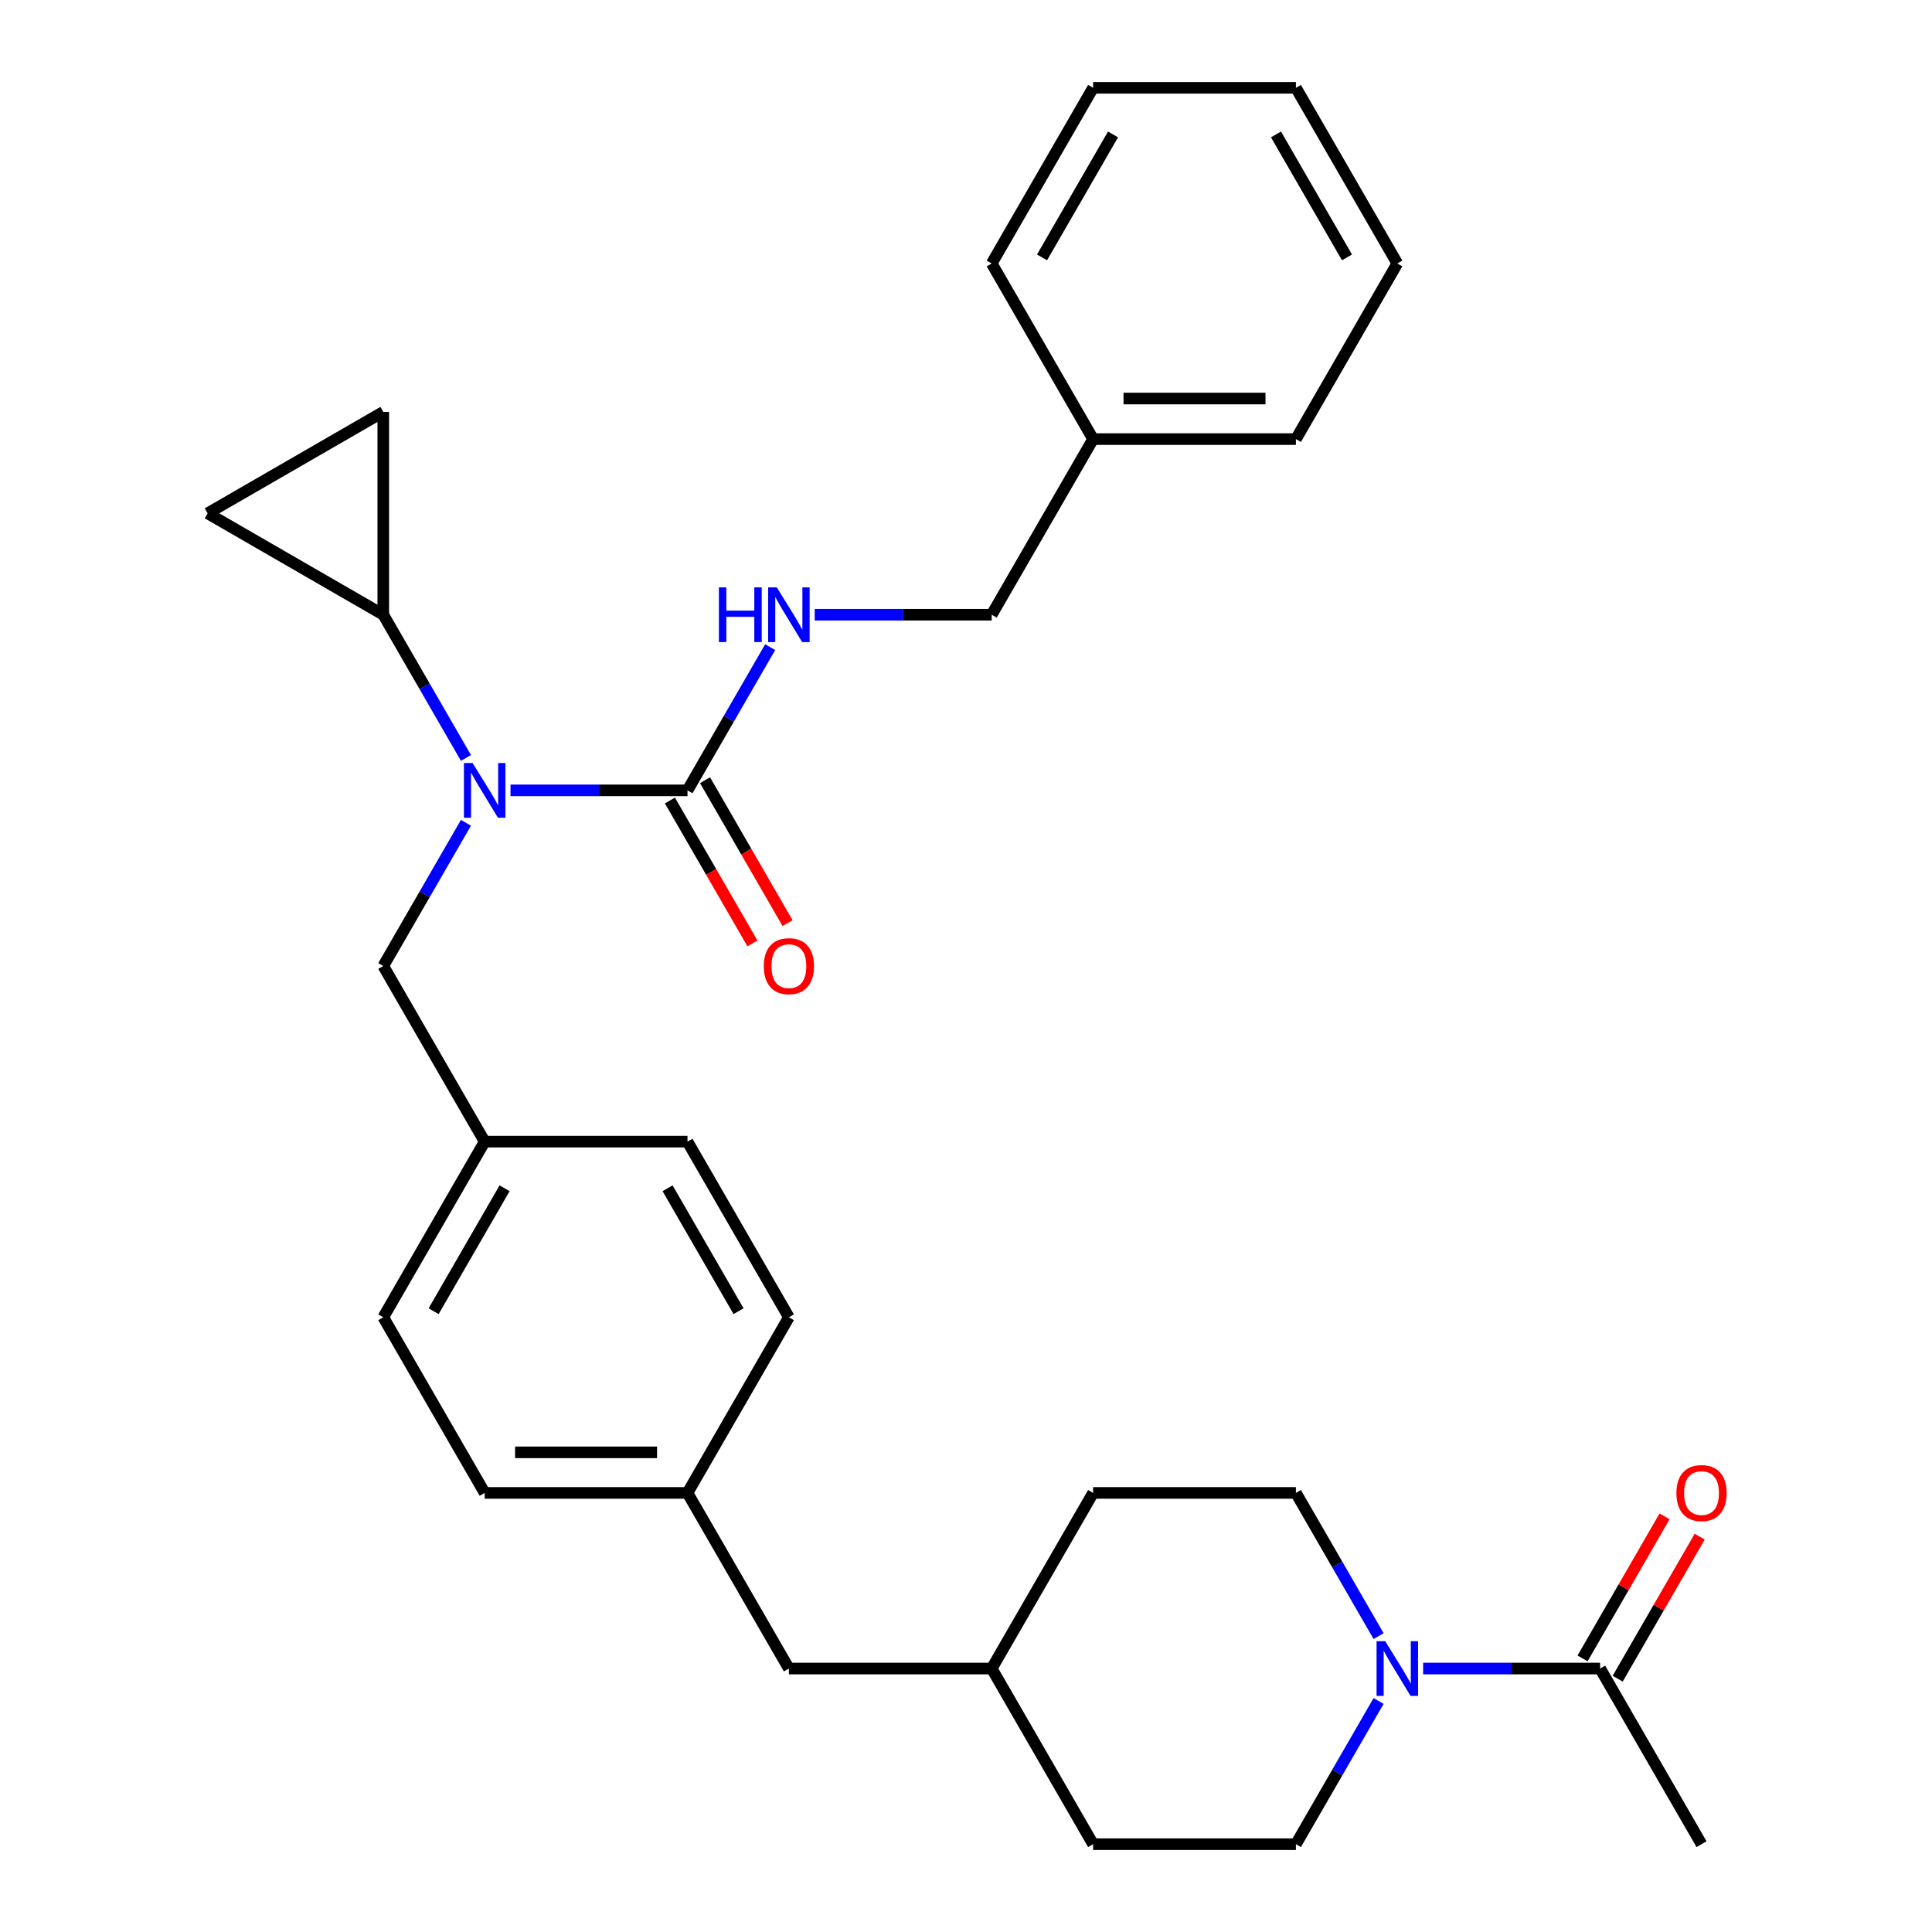 <?xml version='1.0' encoding='iso-8859-1'?>
<svg version='1.1' baseProfile='full'
              xmlns='http://www.w3.org/2000/svg'
                      xmlns:rdkit='http://www.rdkit.org/xml'
                      xmlns:xlink='http://www.w3.org/1999/xlink'
                  xml:space='preserve'
width='1000px' height='1000px' viewBox='0 0 1000 1000'>
<!-- END OF HEADER -->
<rect style='opacity:1.0;fill:#FFFFFF;stroke:none' width='1000' height='1000' x='0' y='0'> </rect>
<path class='bond-0' d='M 355.843,409.091 L 310.039,409.091' style='fill:none;fill-rule:evenodd;stroke:#000000;stroke-width:6px;stroke-linecap:butt;stroke-linejoin:miter;stroke-opacity:1' />
<path class='bond-0' d='M 310.039,409.091 L 264.235,409.091' style='fill:none;fill-rule:evenodd;stroke:#0000FF;stroke-width:6px;stroke-linecap:butt;stroke-linejoin:miter;stroke-opacity:1' />
<path class='bond-6' d='M 355.843,409.091 L 377.241,372.029' style='fill:none;fill-rule:evenodd;stroke:#000000;stroke-width:6px;stroke-linecap:butt;stroke-linejoin:miter;stroke-opacity:1' />
<path class='bond-6' d='M 377.241,372.029 L 398.639,334.966' style='fill:none;fill-rule:evenodd;stroke:#0000FF;stroke-width:6px;stroke-linecap:butt;stroke-linejoin:miter;stroke-opacity:1' />
<path class='bond-8' d='M 346.752,414.34 L 368.104,451.322' style='fill:none;fill-rule:evenodd;stroke:#000000;stroke-width:6px;stroke-linecap:butt;stroke-linejoin:miter;stroke-opacity:1' />
<path class='bond-8' d='M 368.104,451.322 L 389.456,488.304' style='fill:none;fill-rule:evenodd;stroke:#FF0000;stroke-width:6px;stroke-linecap:butt;stroke-linejoin:miter;stroke-opacity:1' />
<path class='bond-8' d='M 364.934,403.842 L 386.286,440.825' style='fill:none;fill-rule:evenodd;stroke:#000000;stroke-width:6px;stroke-linecap:butt;stroke-linejoin:miter;stroke-opacity:1' />
<path class='bond-8' d='M 386.286,440.825 L 407.638,477.807' style='fill:none;fill-rule:evenodd;stroke:#FF0000;stroke-width:6px;stroke-linecap:butt;stroke-linejoin:miter;stroke-opacity:1' />
<path class='bond-2' d='M 241.18,392.307 L 219.782,355.244' style='fill:none;fill-rule:evenodd;stroke:#0000FF;stroke-width:6px;stroke-linecap:butt;stroke-linejoin:miter;stroke-opacity:1' />
<path class='bond-2' d='M 219.782,355.244 L 198.384,318.182' style='fill:none;fill-rule:evenodd;stroke:#000000;stroke-width:6px;stroke-linecap:butt;stroke-linejoin:miter;stroke-opacity:1' />
<path class='bond-7' d='M 241.18,425.875 L 219.782,462.938' style='fill:none;fill-rule:evenodd;stroke:#0000FF;stroke-width:6px;stroke-linecap:butt;stroke-linejoin:miter;stroke-opacity:1' />
<path class='bond-7' d='M 219.782,462.938 L 198.384,500' style='fill:none;fill-rule:evenodd;stroke:#000000;stroke-width:6px;stroke-linecap:butt;stroke-linejoin:miter;stroke-opacity:1' />
<path class='bond-1' d='M 713.557,880.421 L 692.159,917.483' style='fill:none;fill-rule:evenodd;stroke:#0000FF;stroke-width:6px;stroke-linecap:butt;stroke-linejoin:miter;stroke-opacity:1' />
<path class='bond-1' d='M 692.159,917.483 L 670.761,954.545' style='fill:none;fill-rule:evenodd;stroke:#000000;stroke-width:6px;stroke-linecap:butt;stroke-linejoin:miter;stroke-opacity:1' />
<path class='bond-3' d='M 736.612,863.636 L 782.416,863.636' style='fill:none;fill-rule:evenodd;stroke:#0000FF;stroke-width:6px;stroke-linecap:butt;stroke-linejoin:miter;stroke-opacity:1' />
<path class='bond-3' d='M 782.416,863.636 L 828.221,863.636' style='fill:none;fill-rule:evenodd;stroke:#000000;stroke-width:6px;stroke-linecap:butt;stroke-linejoin:miter;stroke-opacity:1' />
<path class='bond-33' d='M 713.557,846.852 L 692.159,809.79' style='fill:none;fill-rule:evenodd;stroke:#0000FF;stroke-width:6px;stroke-linecap:butt;stroke-linejoin:miter;stroke-opacity:1' />
<path class='bond-33' d='M 692.159,809.79 L 670.761,772.727' style='fill:none;fill-rule:evenodd;stroke:#000000;stroke-width:6px;stroke-linecap:butt;stroke-linejoin:miter;stroke-opacity:1' />
<path class='bond-4' d='M 198.384,318.182 L 107.475,265.695' style='fill:none;fill-rule:evenodd;stroke:#000000;stroke-width:6px;stroke-linecap:butt;stroke-linejoin:miter;stroke-opacity:1' />
<path class='bond-5' d='M 198.384,318.182 L 198.384,213.209' style='fill:none;fill-rule:evenodd;stroke:#000000;stroke-width:6px;stroke-linecap:butt;stroke-linejoin:miter;stroke-opacity:1' />
<path class='bond-11' d='M 837.311,868.885 L 858.536,832.123' style='fill:none;fill-rule:evenodd;stroke:#000000;stroke-width:6px;stroke-linecap:butt;stroke-linejoin:miter;stroke-opacity:1' />
<path class='bond-11' d='M 858.536,832.123 L 879.761,795.36' style='fill:none;fill-rule:evenodd;stroke:#FF0000;stroke-width:6px;stroke-linecap:butt;stroke-linejoin:miter;stroke-opacity:1' />
<path class='bond-11' d='M 819.13,858.388 L 840.354,821.625' style='fill:none;fill-rule:evenodd;stroke:#000000;stroke-width:6px;stroke-linecap:butt;stroke-linejoin:miter;stroke-opacity:1' />
<path class='bond-11' d='M 840.354,821.625 L 861.579,784.863' style='fill:none;fill-rule:evenodd;stroke:#FF0000;stroke-width:6px;stroke-linecap:butt;stroke-linejoin:miter;stroke-opacity:1' />
<path class='bond-24' d='M 828.221,863.636 L 880.707,954.545' style='fill:none;fill-rule:evenodd;stroke:#000000;stroke-width:6px;stroke-linecap:butt;stroke-linejoin:miter;stroke-opacity:1' />
<path class='bond-30' d='M 107.475,265.695 L 198.384,213.209' style='fill:none;fill-rule:evenodd;stroke:#000000;stroke-width:6px;stroke-linecap:butt;stroke-linejoin:miter;stroke-opacity:1' />
<path class='bond-13' d='M 421.694,318.182 L 467.498,318.182' style='fill:none;fill-rule:evenodd;stroke:#0000FF;stroke-width:6px;stroke-linecap:butt;stroke-linejoin:miter;stroke-opacity:1' />
<path class='bond-13' d='M 467.498,318.182 L 513.302,318.182' style='fill:none;fill-rule:evenodd;stroke:#000000;stroke-width:6px;stroke-linecap:butt;stroke-linejoin:miter;stroke-opacity:1' />
<path class='bond-12' d='M 198.384,500 L 250.87,590.909' style='fill:none;fill-rule:evenodd;stroke:#000000;stroke-width:6px;stroke-linecap:butt;stroke-linejoin:miter;stroke-opacity:1' />
<path class='bond-9' d='M 670.761,772.727 L 565.789,772.727' style='fill:none;fill-rule:evenodd;stroke:#000000;stroke-width:6px;stroke-linecap:butt;stroke-linejoin:miter;stroke-opacity:1' />
<path class='bond-10' d='M 670.761,954.545 L 565.789,954.545' style='fill:none;fill-rule:evenodd;stroke:#000000;stroke-width:6px;stroke-linecap:butt;stroke-linejoin:miter;stroke-opacity:1' />
<path class='bond-19' d='M 250.87,590.909 L 198.384,681.818' style='fill:none;fill-rule:evenodd;stroke:#000000;stroke-width:6px;stroke-linecap:butt;stroke-linejoin:miter;stroke-opacity:1' />
<path class='bond-19' d='M 261.179,615.043 L 224.439,678.679' style='fill:none;fill-rule:evenodd;stroke:#000000;stroke-width:6px;stroke-linecap:butt;stroke-linejoin:miter;stroke-opacity:1' />
<path class='bond-20' d='M 250.87,590.909 L 355.843,590.909' style='fill:none;fill-rule:evenodd;stroke:#000000;stroke-width:6px;stroke-linecap:butt;stroke-linejoin:miter;stroke-opacity:1' />
<path class='bond-23' d='M 513.302,318.182 L 565.789,227.273' style='fill:none;fill-rule:evenodd;stroke:#000000;stroke-width:6px;stroke-linecap:butt;stroke-linejoin:miter;stroke-opacity:1' />
<path class='bond-14' d='M 355.843,772.727 L 408.329,681.818' style='fill:none;fill-rule:evenodd;stroke:#000000;stroke-width:6px;stroke-linecap:butt;stroke-linejoin:miter;stroke-opacity:1' />
<path class='bond-15' d='M 355.843,772.727 L 408.329,863.636' style='fill:none;fill-rule:evenodd;stroke:#000000;stroke-width:6px;stroke-linecap:butt;stroke-linejoin:miter;stroke-opacity:1' />
<path class='bond-31' d='M 355.843,772.727 L 250.87,772.727' style='fill:none;fill-rule:evenodd;stroke:#000000;stroke-width:6px;stroke-linecap:butt;stroke-linejoin:miter;stroke-opacity:1' />
<path class='bond-31' d='M 340.097,751.733 L 266.616,751.733' style='fill:none;fill-rule:evenodd;stroke:#000000;stroke-width:6px;stroke-linecap:butt;stroke-linejoin:miter;stroke-opacity:1' />
<path class='bond-18' d='M 408.329,863.636 L 513.302,863.636' style='fill:none;fill-rule:evenodd;stroke:#000000;stroke-width:6px;stroke-linecap:butt;stroke-linejoin:miter;stroke-opacity:1' />
<path class='bond-16' d='M 565.789,772.727 L 513.302,863.636' style='fill:none;fill-rule:evenodd;stroke:#000000;stroke-width:6px;stroke-linecap:butt;stroke-linejoin:miter;stroke-opacity:1' />
<path class='bond-17' d='M 565.789,954.545 L 513.302,863.636' style='fill:none;fill-rule:evenodd;stroke:#000000;stroke-width:6px;stroke-linecap:butt;stroke-linejoin:miter;stroke-opacity:1' />
<path class='bond-21' d='M 198.384,681.818 L 250.87,772.727' style='fill:none;fill-rule:evenodd;stroke:#000000;stroke-width:6px;stroke-linecap:butt;stroke-linejoin:miter;stroke-opacity:1' />
<path class='bond-22' d='M 355.843,590.909 L 408.329,681.818' style='fill:none;fill-rule:evenodd;stroke:#000000;stroke-width:6px;stroke-linecap:butt;stroke-linejoin:miter;stroke-opacity:1' />
<path class='bond-22' d='M 345.534,615.043 L 382.275,678.679' style='fill:none;fill-rule:evenodd;stroke:#000000;stroke-width:6px;stroke-linecap:butt;stroke-linejoin:miter;stroke-opacity:1' />
<path class='bond-25' d='M 565.789,227.273 L 670.761,227.273' style='fill:none;fill-rule:evenodd;stroke:#000000;stroke-width:6px;stroke-linecap:butt;stroke-linejoin:miter;stroke-opacity:1' />
<path class='bond-25' d='M 581.535,206.278 L 655.016,206.278' style='fill:none;fill-rule:evenodd;stroke:#000000;stroke-width:6px;stroke-linecap:butt;stroke-linejoin:miter;stroke-opacity:1' />
<path class='bond-26' d='M 565.789,227.273 L 513.302,136.364' style='fill:none;fill-rule:evenodd;stroke:#000000;stroke-width:6px;stroke-linecap:butt;stroke-linejoin:miter;stroke-opacity:1' />
<path class='bond-28' d='M 670.761,227.273 L 723.248,136.364' style='fill:none;fill-rule:evenodd;stroke:#000000;stroke-width:6px;stroke-linecap:butt;stroke-linejoin:miter;stroke-opacity:1' />
<path class='bond-27' d='M 513.302,136.364 L 565.789,45.455' style='fill:none;fill-rule:evenodd;stroke:#000000;stroke-width:6px;stroke-linecap:butt;stroke-linejoin:miter;stroke-opacity:1' />
<path class='bond-27' d='M 539.357,133.225 L 576.098,69.588' style='fill:none;fill-rule:evenodd;stroke:#000000;stroke-width:6px;stroke-linecap:butt;stroke-linejoin:miter;stroke-opacity:1' />
<path class='bond-29' d='M 565.789,45.455 L 670.761,45.455' style='fill:none;fill-rule:evenodd;stroke:#000000;stroke-width:6px;stroke-linecap:butt;stroke-linejoin:miter;stroke-opacity:1' />
<path class='bond-32' d='M 723.248,136.364 L 670.761,45.455' style='fill:none;fill-rule:evenodd;stroke:#000000;stroke-width:6px;stroke-linecap:butt;stroke-linejoin:miter;stroke-opacity:1' />
<path class='bond-32' d='M 697.193,133.225 L 660.453,69.588' style='fill:none;fill-rule:evenodd;stroke:#000000;stroke-width:6px;stroke-linecap:butt;stroke-linejoin:miter;stroke-opacity:1' />
<path  class='atom-1' d='M 244.61 394.931
L 253.89 409.931
Q 254.81 411.411, 256.29 414.091
Q 257.77 416.771, 257.85 416.931
L 257.85 394.931
L 261.61 394.931
L 261.61 423.251
L 257.73 423.251
L 247.77 406.851
Q 246.61 404.931, 245.37 402.731
Q 244.17 400.531, 243.81 399.851
L 243.81 423.251
L 240.13 423.251
L 240.13 394.931
L 244.61 394.931
' fill='#0000FF'/>
<path  class='atom-2' d='M 716.988 849.476
L 726.268 864.476
Q 727.188 865.956, 728.668 868.636
Q 730.148 871.316, 730.228 871.476
L 730.228 849.476
L 733.988 849.476
L 733.988 877.796
L 730.108 877.796
L 720.148 861.396
Q 718.988 859.476, 717.748 857.276
Q 716.548 855.076, 716.188 854.396
L 716.188 877.796
L 712.508 877.796
L 712.508 849.476
L 716.988 849.476
' fill='#0000FF'/>
<path  class='atom-7' d='M 372.109 304.022
L 375.949 304.022
L 375.949 316.062
L 390.429 316.062
L 390.429 304.022
L 394.269 304.022
L 394.269 332.342
L 390.429 332.342
L 390.429 319.262
L 375.949 319.262
L 375.949 332.342
L 372.109 332.342
L 372.109 304.022
' fill='#0000FF'/>
<path  class='atom-7' d='M 402.069 304.022
L 411.349 319.022
Q 412.269 320.502, 413.749 323.182
Q 415.229 325.862, 415.309 326.022
L 415.309 304.022
L 419.069 304.022
L 419.069 332.342
L 415.189 332.342
L 405.229 315.942
Q 404.069 314.022, 402.829 311.822
Q 401.629 309.622, 401.269 308.942
L 401.269 332.342
L 397.589 332.342
L 397.589 304.022
L 402.069 304.022
' fill='#0000FF'/>
<path  class='atom-9' d='M 395.329 500.08
Q 395.329 493.28, 398.689 489.48
Q 402.049 485.68, 408.329 485.68
Q 414.609 485.68, 417.969 489.48
Q 421.329 493.28, 421.329 500.08
Q 421.329 506.96, 417.929 510.88
Q 414.529 514.76, 408.329 514.76
Q 402.089 514.76, 398.689 510.88
Q 395.329 507, 395.329 500.08
M 408.329 511.56
Q 412.649 511.56, 414.969 508.68
Q 417.329 505.76, 417.329 500.08
Q 417.329 494.52, 414.969 491.72
Q 412.649 488.88, 408.329 488.88
Q 404.009 488.88, 401.649 491.68
Q 399.329 494.48, 399.329 500.08
Q 399.329 505.8, 401.649 508.68
Q 404.009 511.56, 408.329 511.56
' fill='#FF0000'/>
<path  class='atom-12' d='M 867.707 772.807
Q 867.707 766.007, 871.067 762.207
Q 874.427 758.407, 880.707 758.407
Q 886.987 758.407, 890.347 762.207
Q 893.707 766.007, 893.707 772.807
Q 893.707 779.687, 890.307 783.607
Q 886.907 787.487, 880.707 787.487
Q 874.467 787.487, 871.067 783.607
Q 867.707 779.727, 867.707 772.807
M 880.707 784.287
Q 885.027 784.287, 887.347 781.407
Q 889.707 778.487, 889.707 772.807
Q 889.707 767.247, 887.347 764.447
Q 885.027 761.607, 880.707 761.607
Q 876.387 761.607, 874.027 764.407
Q 871.707 767.207, 871.707 772.807
Q 871.707 778.527, 874.027 781.407
Q 876.387 784.287, 880.707 784.287
' fill='#FF0000'/>
</svg>
